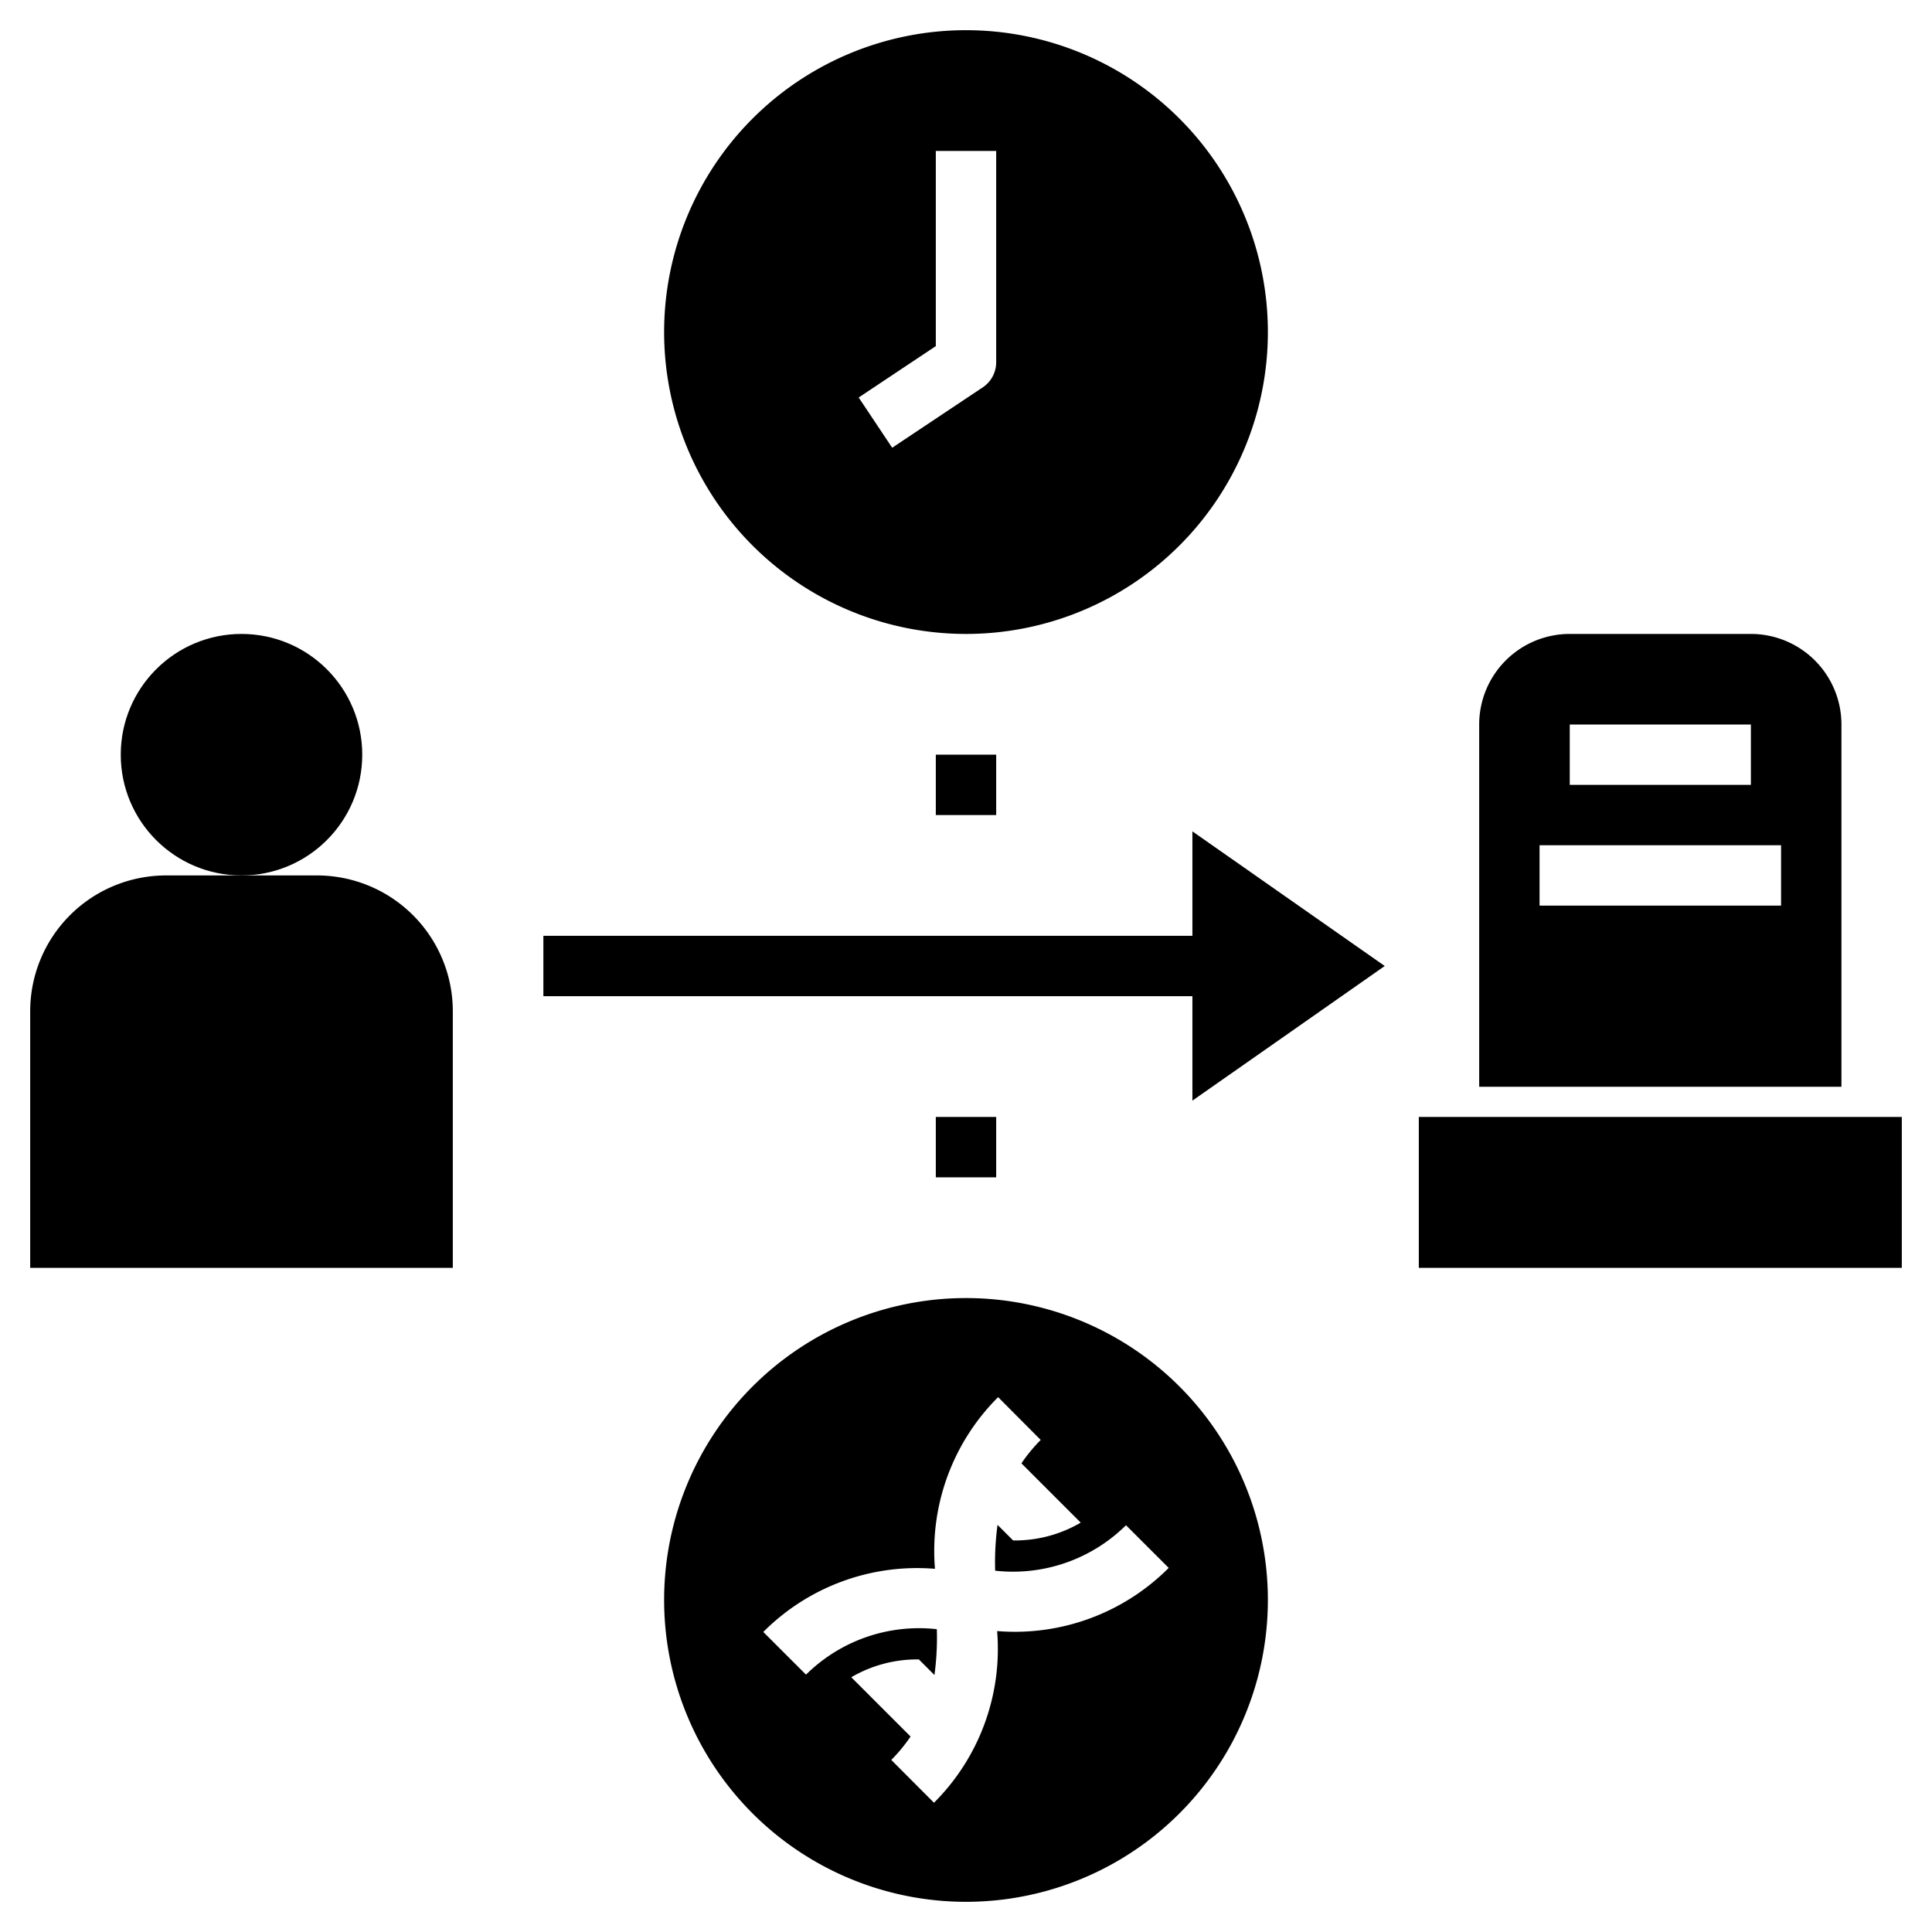 <svg xmlns="http://www.w3.org/2000/svg" version="1.1" xmlns:xlink="http://www.w3.org/1999/xlink" xmlns:svgjs="http://svgjs.com/svgjs" width="512" height="512" x="0" y="0" viewBox="0 0 64 64" style="enable-background:new 0 0 512 512" xml:space="preserve" class=""><g><circle cx="8" cy="25" r="4" fill="#000000" data-original="#000000" class=""></circle><path d="M15 33.5a4.5 4.5 0 0 0-4.5-4.5h-5A4.5 4.5 0 0 0 1 33.5V42h14zM58 21h-6a3 3 0 0 0-3 3v12h12V24a3 3 0 0 0-3-3zm-6 3h6v2h-6zm7 6h-8v-2h8zM31 25h2v2h-2zM31 37h2v2h-2zM22 11A10 10 0 1 0 32 1a10 10 0 0 0-10 10zm9 .465V5h2v7a1 1 0 0 1-.445.832l-3 2-1.11-1.664zM42 53a10 10 0 1 0-10 10 10 10 0 0 0 10-10zm-8.969 1.031a7.192 7.192 0 0 1-2.092 5.687L29.525 58.3a5.422 5.422 0 0 0 .639-.775L28.2 55.561a4.311 4.311 0 0 1 2.239-.59l.516.516a9.232 9.232 0 0 0 .079-1.518 5.319 5.319 0 0 0-4.334 1.506l-1.415-1.414a7.192 7.192 0 0 1 5.687-2.092 7.192 7.192 0 0 1 2.092-5.687l1.411 1.418a5.367 5.367 0 0 0-.639.775l1.964 1.964a4.311 4.311 0 0 1-2.239.59l-.516-.516a9.232 9.232 0 0 0-.079 1.518 5.319 5.319 0 0 0 4.334-1.506l1.415 1.414a7.192 7.192 0 0 1-5.684 2.092zM39.5 27.54V31H18v2h21.5v3.46L45.872 32zM47 37h16v5H47z" fill="#000000" data-original="#000000" class=""></path></g></svg>